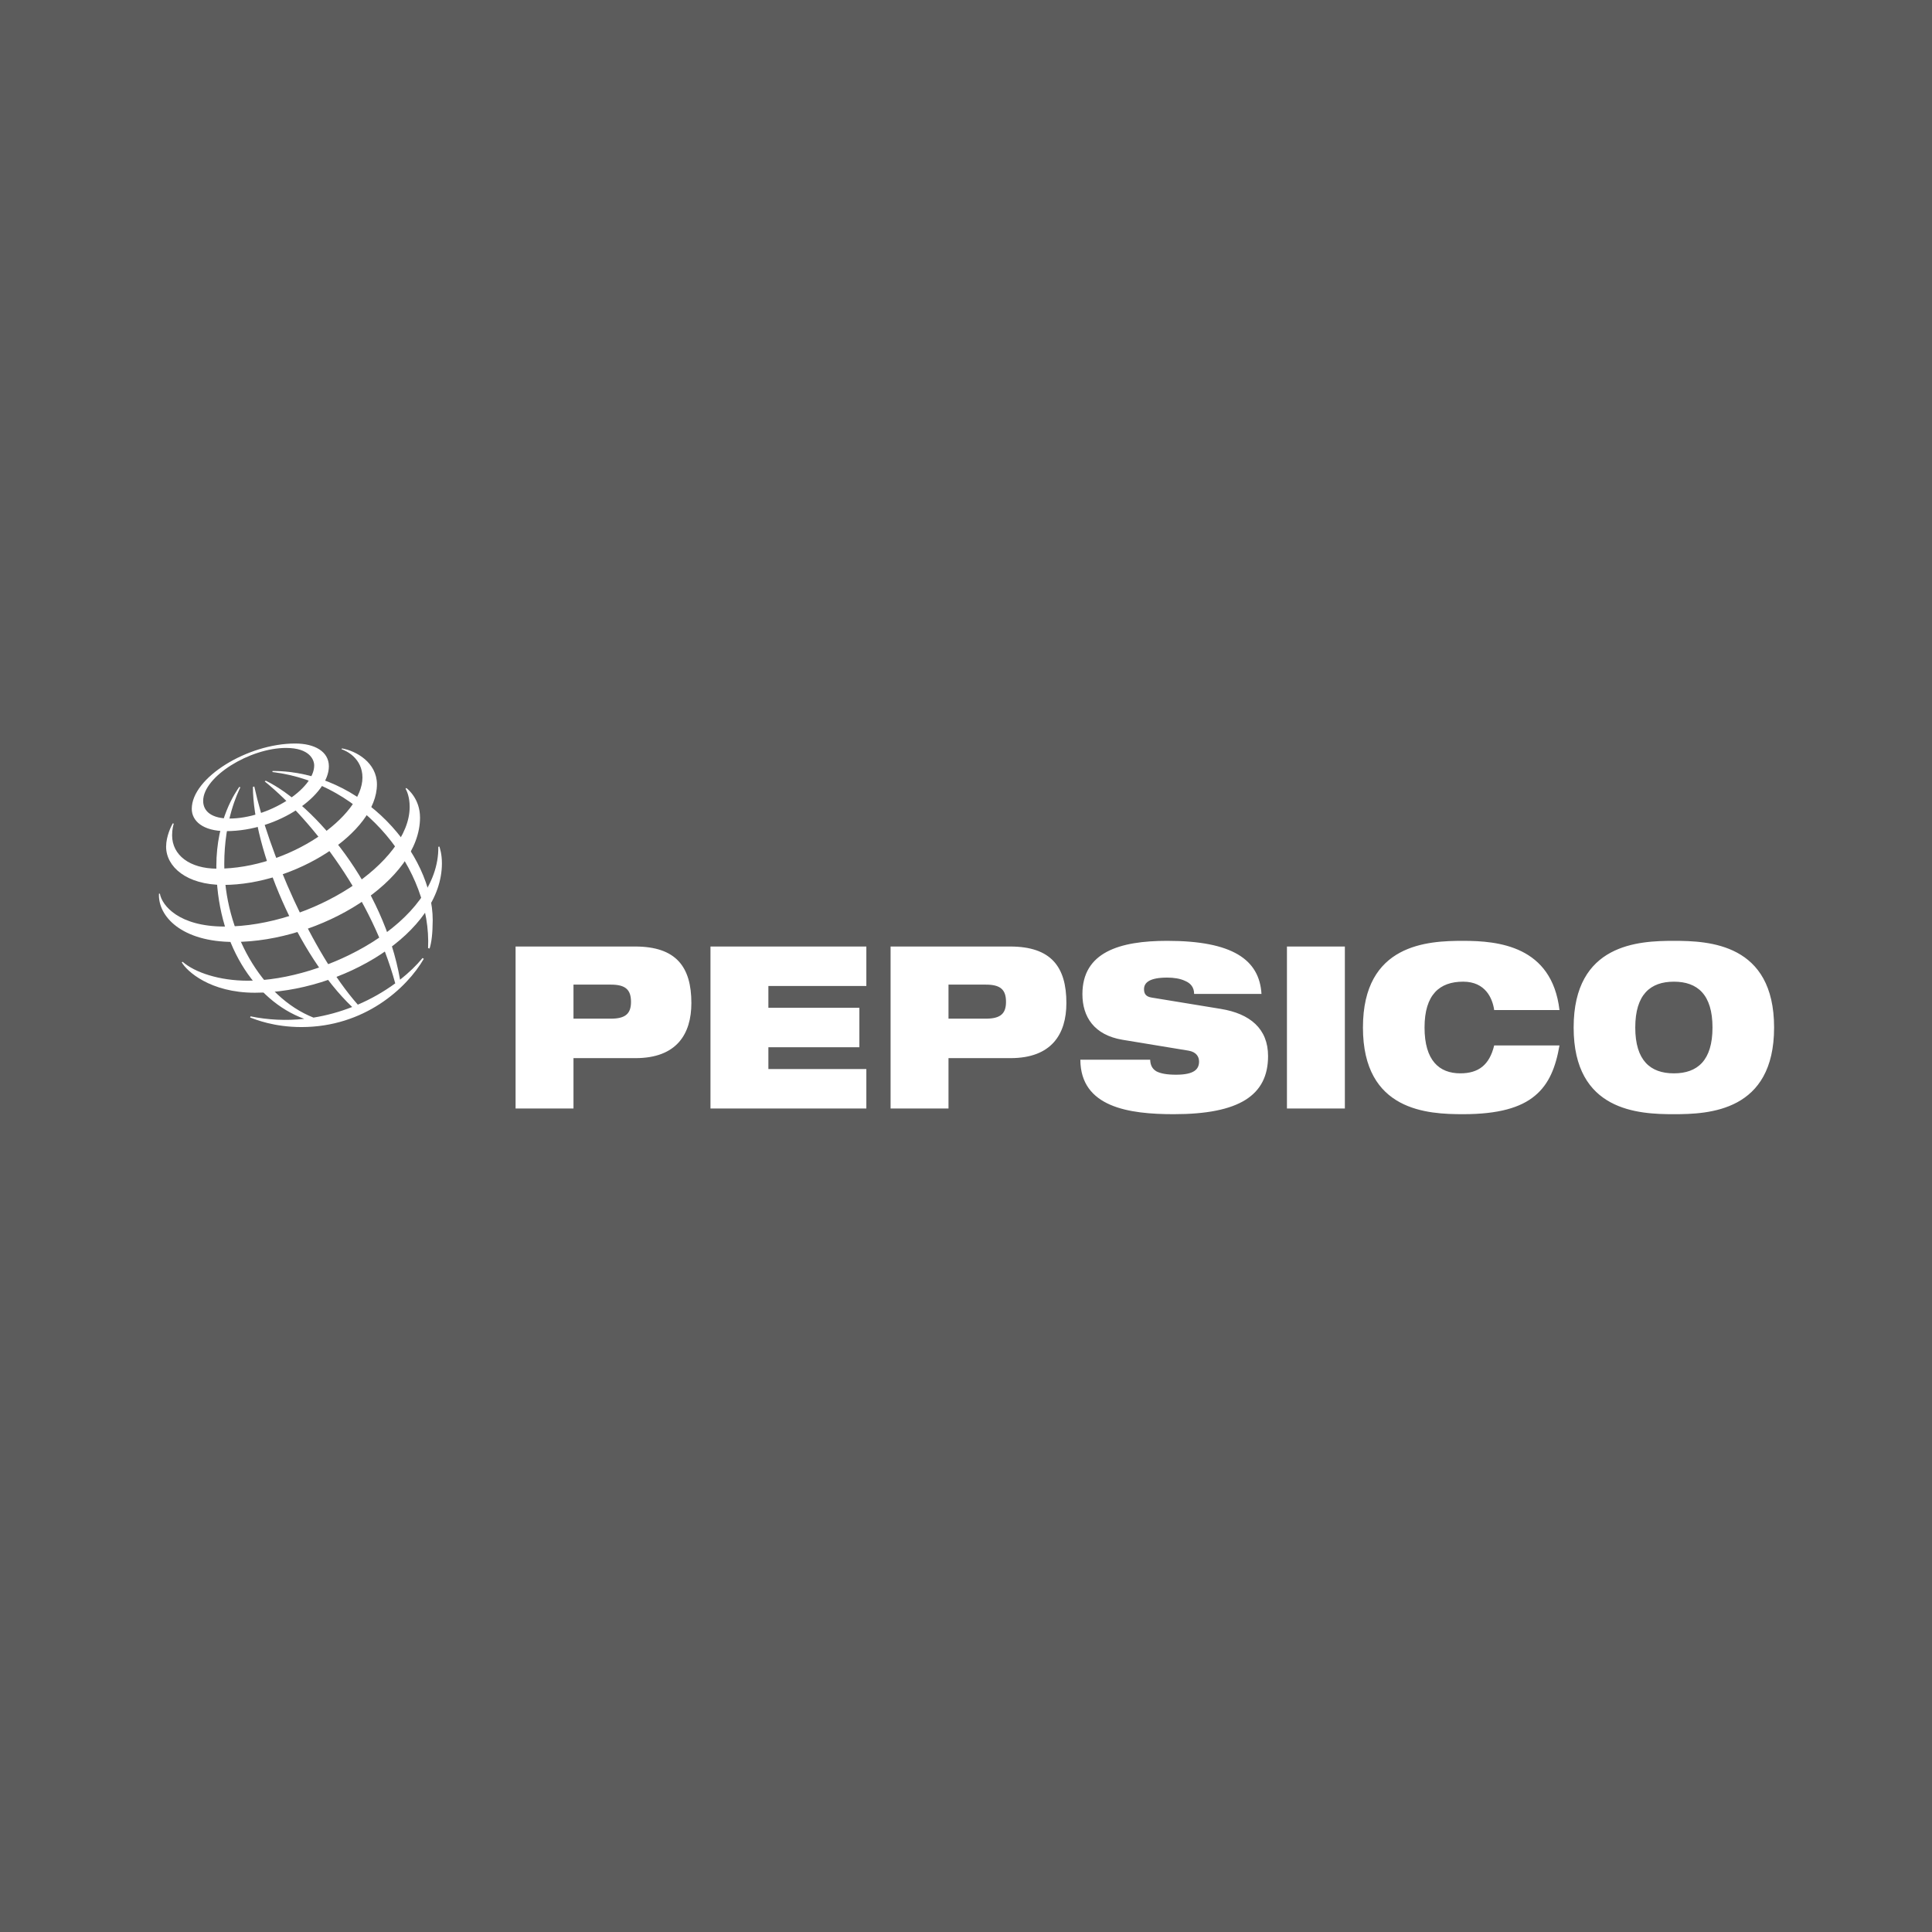 <?xml version="1.0" encoding="UTF-8"?> <svg xmlns="http://www.w3.org/2000/svg" width="208" height="208" viewBox="0 0 208 208" fill="none"><rect x="0" y="0" width="208" height="208" fill="#333333" stroke="none"/><rect width="208" height="208" fill="white" fill-opacity="0.2"></rect><g clip-path="url(#clip0_6139_65015)"><path fill-rule="evenodd" clip-rule="evenodd" d="M61.742 106.005H65.766C67.337 106.005 67.934 106.543 67.934 107.862C67.934 109.132 67.336 109.67 65.766 109.67H61.742V106.005ZM55.507 119.343H61.742V113.919H68.421C72.842 113.919 74.434 111.331 74.434 107.985C74.434 104.1 72.797 101.902 68.376 101.902H55.507V119.343ZM76.49 101.902H93.271V106.151H82.725V108.497H92.521V112.748H82.725V115.093H93.271V119.343H76.49V101.902ZM102.116 106.005H106.14C107.71 106.005 108.307 106.543 108.307 107.862C108.307 109.132 107.71 109.67 106.14 109.67H102.116V106.005ZM95.881 119.343H102.116V113.919H108.793C113.216 113.919 114.808 111.331 114.808 107.985C114.808 104.1 113.171 101.902 108.749 101.902H95.881V119.343ZM120.843 111.942C117.793 111.428 116.533 109.474 116.533 107.031C116.533 102.511 120.535 101.291 125.664 101.291C132.694 101.291 135.591 103.318 135.812 107.007H128.56C128.56 106.298 128.184 105.858 127.61 105.614C127.057 105.346 126.35 105.248 125.664 105.248C123.806 105.248 123.166 105.761 123.166 106.494C123.166 106.982 123.364 107.301 123.983 107.398L131.434 108.619C134.574 109.132 136.52 110.744 136.52 113.699C136.52 117.951 133.38 119.954 126.371 119.954C121.573 119.954 116.333 119.222 116.311 114.091H123.828C123.85 114.677 124.05 115.068 124.492 115.337C124.955 115.581 125.641 115.704 126.614 115.704C128.559 115.704 129.091 115.117 129.091 114.286C129.091 113.773 128.803 113.261 127.964 113.115L120.843 111.942ZM138.553 101.902H144.788V119.343H138.553V101.902ZM167.895 112.552C167.497 114.849 166.788 116.705 165.241 117.975C163.716 119.246 161.327 119.954 157.525 119.954C153.744 119.954 146.735 119.66 146.735 110.623C146.735 101.584 153.744 101.291 157.525 101.291C161.283 101.291 167.076 101.828 167.895 108.742H160.864C160.687 107.495 159.934 105.687 157.525 105.687C154.981 105.687 153.367 107.08 153.367 110.623C153.367 114.165 154.938 115.556 157.215 115.556C159.183 115.556 160.355 114.653 160.864 112.552H167.895V112.552ZM176.053 110.623C176.053 107.08 177.668 105.688 180.211 105.688C182.753 105.688 184.368 107.08 184.368 110.623C184.368 114.166 182.753 115.557 180.211 115.557C177.668 115.557 176.053 114.165 176.053 110.623ZM169.419 110.623C169.419 119.66 176.428 119.955 180.21 119.955C183.991 119.955 191 119.661 191 110.623C191 101.584 183.991 101.291 180.21 101.291C176.428 101.291 169.419 101.584 169.419 110.623ZM46.086 102.075C46.489 93.707 39.227 84.283 29.327 83.118L29.344 83.004C39.103 83.004 46.586 91.983 46.586 99.066C46.576 100.541 46.459 101.454 46.25 102.118L46.086 102.075ZM45.495 103.138C44.845 103.927 44.029 104.721 43.072 105.474C41.312 95.414 33.872 86.617 28.613 84.05L28.5 84.128C33.79 88.441 40.098 96.82 42.552 105.869C41.3 106.782 39.949 107.552 38.522 108.162C33.531 102.506 28.878 91.597 27.378 84.675L27.226 84.72C27.26 91.44 32.06 102.847 37.915 108.413C36.572 108.941 35.176 109.324 33.751 109.556C28.139 107.347 24.145 100.271 24.145 93.022C24.145 88.29 25.596 85.363 25.877 84.764L25.758 84.717C25.418 85.228 23.291 88.153 23.291 93.262C23.291 101.455 27.357 107.718 32.755 109.69C30.825 109.901 28.873 109.81 26.971 109.42L26.931 109.545C27.509 109.756 29.468 110.574 32.456 110.574C39.217 110.574 43.787 106.4 45.626 103.227L45.495 103.138Z" fill="white"></path><path fill-rule="evenodd" clip-rule="evenodd" d="M31.78 80.047C26.656 80.047 20.646 83.722 20.646 87.082C20.646 88.382 21.843 89.48 24.319 89.48C30.067 89.48 35.407 85.555 35.407 82.504C35.407 80.898 33.855 80.047 31.78 80.047ZM33.826 82.409C33.826 84.981 28.856 88.125 24.701 88.125C22.865 88.125 21.873 87.407 21.873 86.223C21.873 83.614 26.9 80.523 30.797 80.523C33.338 80.523 33.826 81.808 33.826 82.409Z" fill="white"></path><path fill-rule="evenodd" clip-rule="evenodd" d="M18.604 88.637C18.46 88.885 17.883 90.007 17.883 91.157C17.883 93.29 20.052 95.271 24.041 95.271C31.715 95.271 40.581 89.657 40.581 84.447C40.581 82.108 38.353 80.836 36.806 80.573L36.777 80.665C37.258 80.816 39.021 81.63 39.021 83.713C39.021 87.865 31.193 93.522 23.395 93.522C20.41 93.522 18.529 92.058 18.529 89.925C18.529 89.25 18.671 88.806 18.708 88.677L18.604 88.637Z" fill="white"></path><path fill-rule="evenodd" clip-rule="evenodd" d="M43.746 84.837C43.956 84.996 45.22 86.043 45.22 88.022C45.22 94.772 34.578 101.41 25.169 101.41C19.558 101.41 17 98.656 17.113 96.212H17.213C17.433 97.481 19.255 99.753 24.166 99.753C33.587 99.753 44.105 92.885 44.105 86.868C44.105 85.836 43.823 85.193 43.664 84.906L43.746 84.837Z" fill="white"></path><path fill-rule="evenodd" clip-rule="evenodd" d="M47.303 91.139C47.347 91.282 47.577 91.929 47.577 92.941C47.577 100.449 36.806 106.878 27.439 106.878C22.618 106.878 20.1 104.55 19.568 103.605L19.654 103.542C20.988 104.702 23.616 105.583 26.682 105.583C34.955 105.583 47.3 99.328 47.19 91.166L47.303 91.139Z" fill="white"></path></g><defs><clipPath id="clip0_6139_65015"><rect width="174" height="48" fill="white" transform="translate(17 76)"></rect></clipPath></defs></svg> 